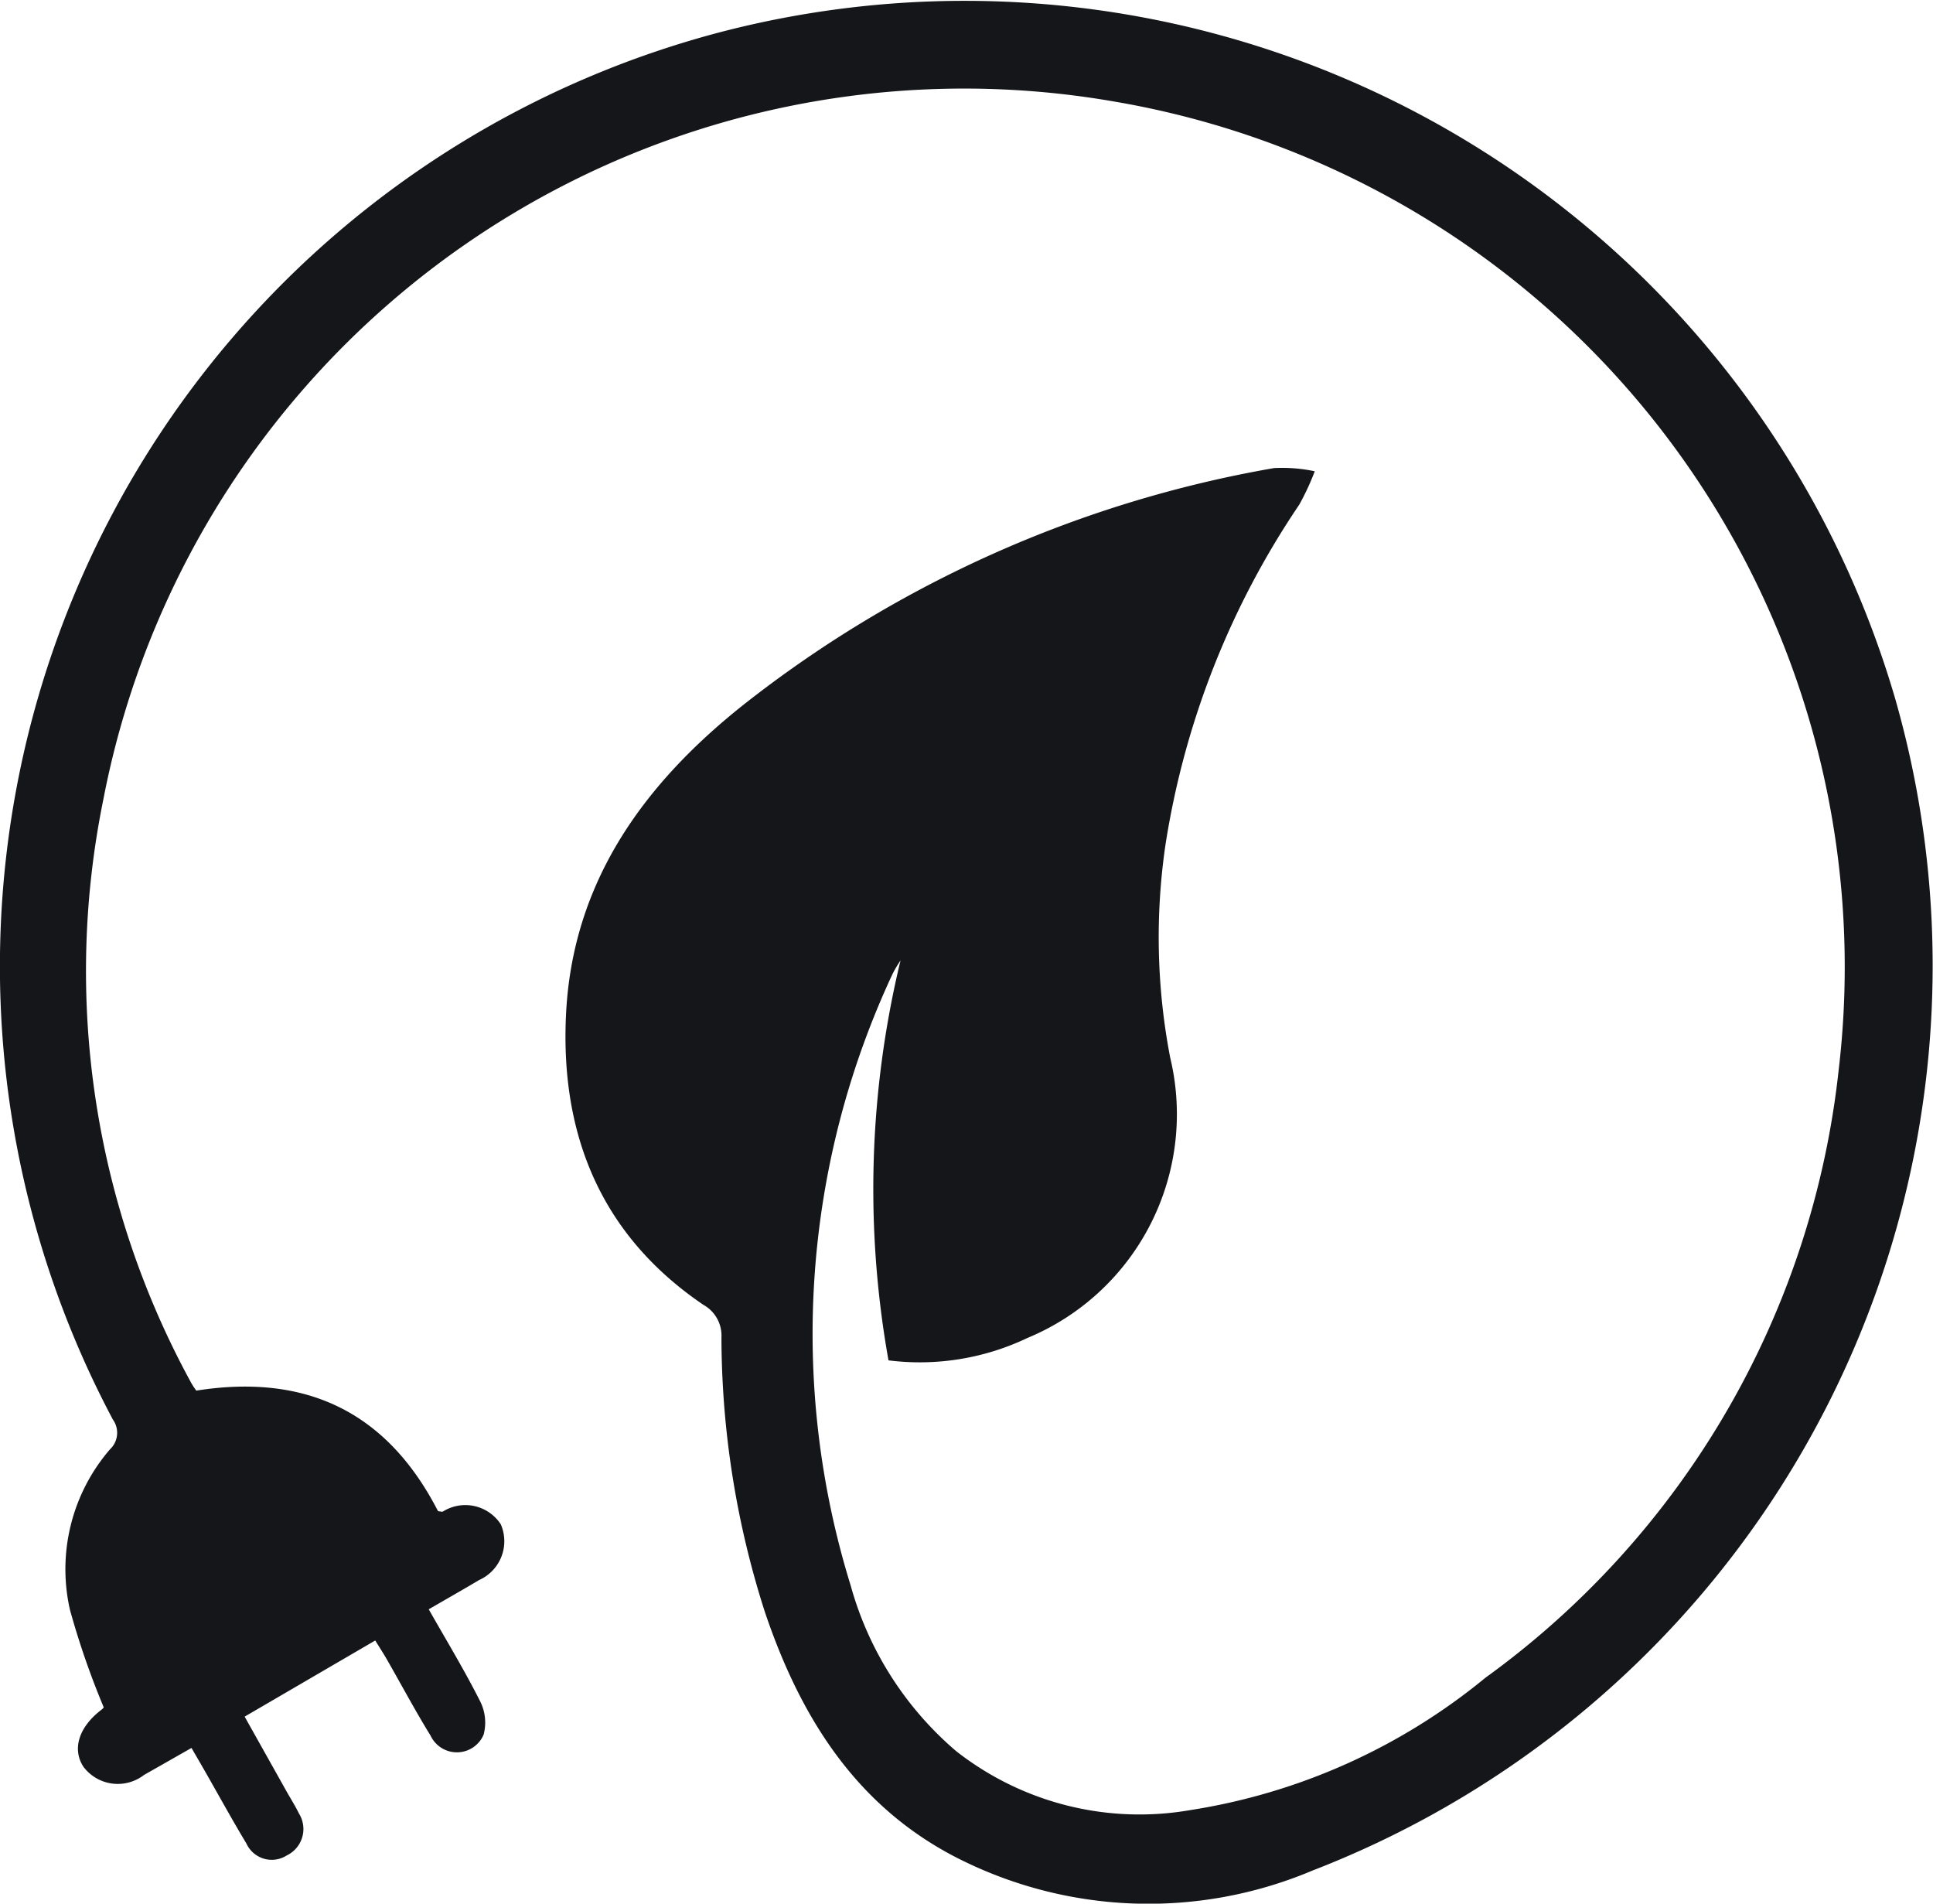 <svg xmlns="http://www.w3.org/2000/svg" width="66.016" height="65" viewBox="0 0 66.016 65"><defs><style>.a{fill:#151619;}</style></defs><path class="a" d="M-1410.525,404.5c3.8-.6,6.536.769,8.256,4.117.076.006.13.028.167.011a1.444,1.444,0,0,1,1.977.439,1.45,1.45,0,0,1-.74,1.9c-.542.324-1.092.634-1.722,1,.6,1.057,1.215,2.07,1.747,3.124a1.61,1.61,0,0,1,.127,1.158.993.993,0,0,1-1.81.034c-.524-.85-.994-1.733-1.491-2.6-.118-.206-.248-.406-.4-.651l-4.46,2.6,1.424,2.539c.143.255.3.5.429.765a1,1,0,0,1-.416,1.436.952.952,0,0,1-1.376-.406c-.489-.814-.946-1.648-1.418-2.473-.143-.25-.289-.5-.458-.792-.568.323-1.093.623-1.618.92a1.467,1.467,0,0,1-2.077-.283c-.388-.607-.15-1.353.616-1.939a.307.307,0,0,0,.082-.084,27.865,27.865,0,0,1-1.154-3.331,6.261,6.261,0,0,1,1.367-5.479.773.773,0,0,0,.1-1.015,32.977,32.977,0,0,1,20.79-47.387,33.106,33.106,0,0,1,40.083,22.786,33.124,33.124,0,0,1-19.909,40,14.4,14.4,0,0,1-12.26-.5c-3.4-1.788-5.261-4.833-6.445-8.353a30.833,30.833,0,0,1-1.476-9.351,1.2,1.2,0,0,0-.61-1.11c-3.491-2.364-4.889-5.788-4.7-9.878.205-4.519,2.618-7.87,6.025-10.586A40.444,40.444,0,0,1-1373.72,373a5.371,5.371,0,0,1,1.393.109,8.693,8.693,0,0,1-.531,1.142,28.521,28.521,0,0,0-4.566,11.6,21.733,21.733,0,0,0,.159,7.277,8.27,8.27,0,0,1-4.875,9.574,8.541,8.541,0,0,1-4.745.765,33.233,33.233,0,0,1,.411-13.655,4.161,4.161,0,0,0-.268.451,29.025,29.025,0,0,0-1.436,20.887,11.448,11.448,0,0,0,3.6,5.657,10.143,10.143,0,0,0,7.989,2.018,20.941,20.941,0,0,0,10.089-4.52,29.534,29.534,0,0,0,12.067-20.767,29.973,29.973,0,0,0-24.731-33.052,29.936,29.936,0,0,0-34.538,23.841,29.3,29.3,0,0,0,3.006,19.914A2.708,2.708,0,0,0-1410.525,404.5Z" transform="translate(1417.229 -357.017)"/></svg>
